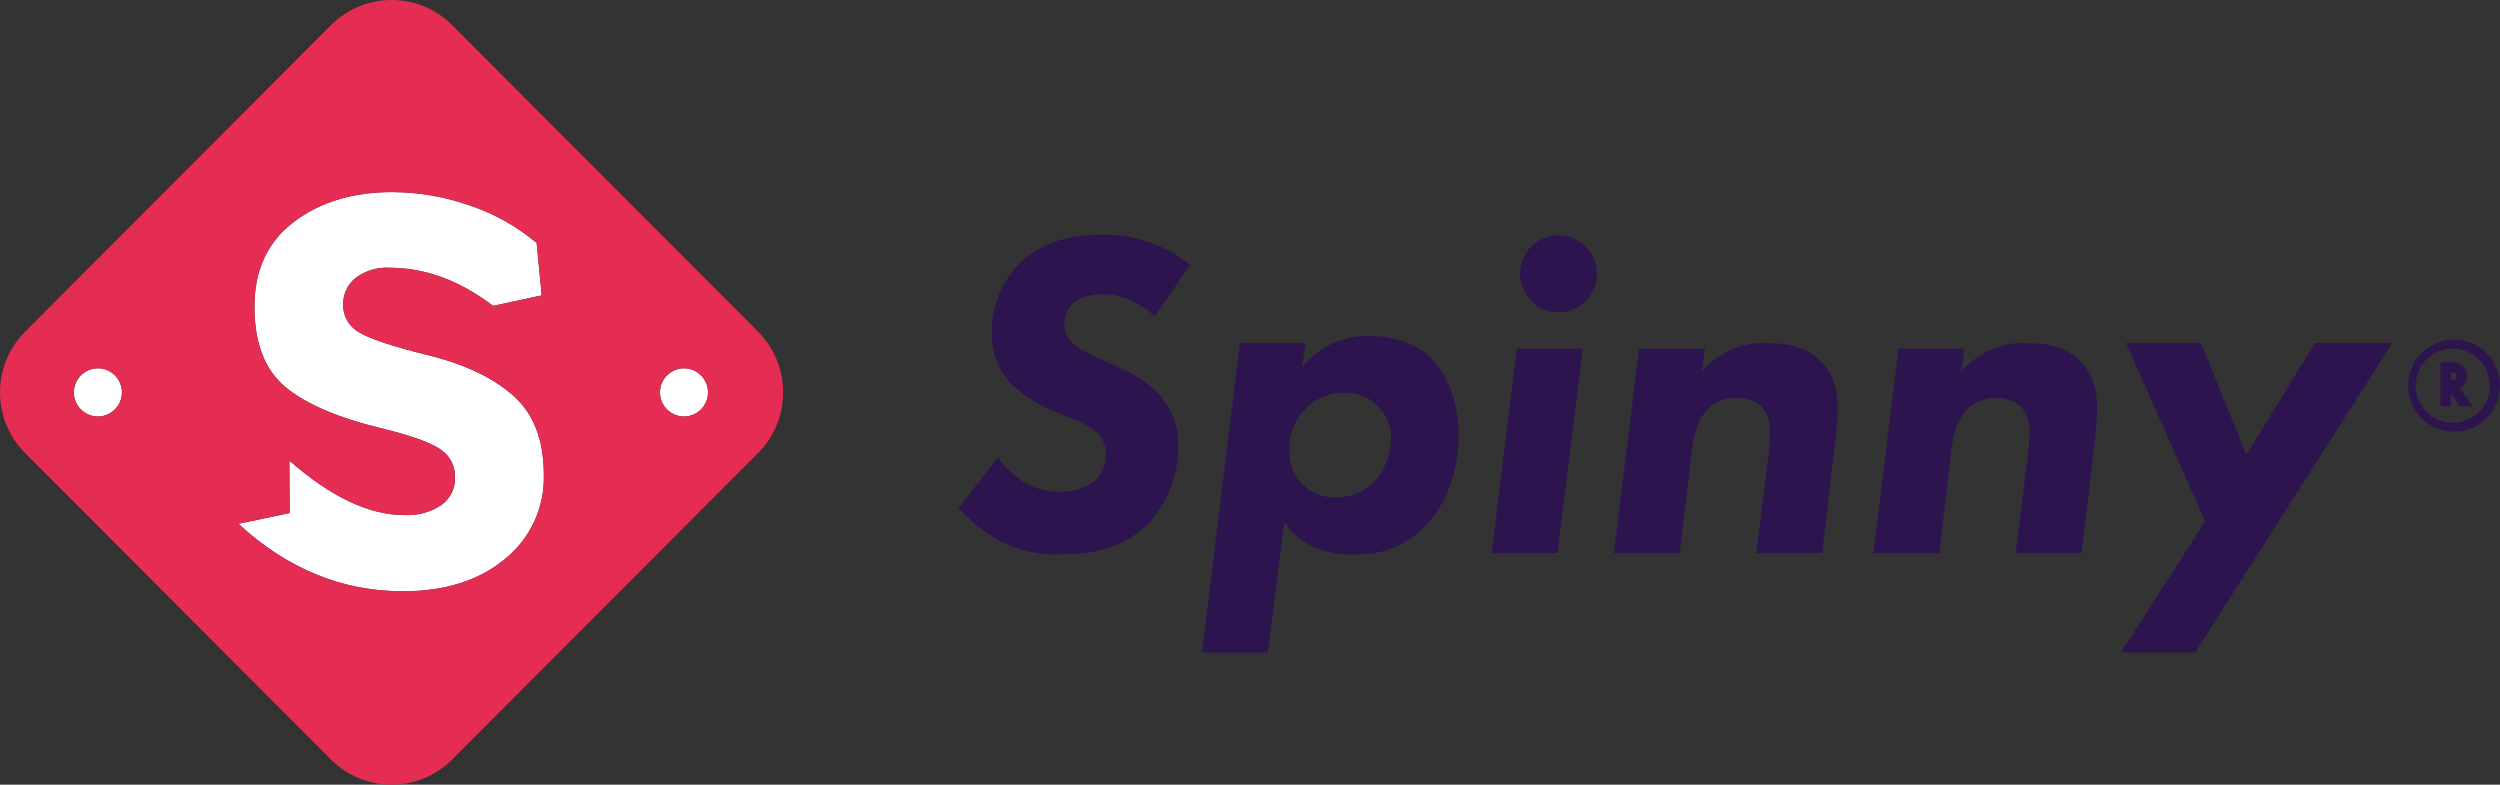 <svg viewBox="0 0 127.439 40" xmlns:xlink="http://www.w3.org/1999/xlink" xmlns="http://www.w3.org/2000/svg" id="Layer_1">
  <rect x="0" y="0" width="127.439" height="40" fill="#333333" stroke="none"/>
  <defs>
    <style>
      .cls-1 {
        fill: #fff;
      }

      .cls-2, .cls-3 {
        fill: none;
      }

      .cls-4 {
        fill: #e52c52;
      }

      .cls-3 {
        clip-rule: evenodd;
      }

      .cls-5 {
        fill: #2e144e;
      }
    </style>
    <clipPath id="clippath">
      <path d="M-126.562-560.004h-83.739c-10.88,0-19.699,9.006-19.699,20.116s8.59,19.884,19.47,19.884h83.739c10.879,0,19.928-8.773,19.928-19.884s-8.819-20.116-19.699-20.116" class="cls-3"></path>
    </clipPath>
    <clipPath id="clippath-2">
      <path d="M-127.255-525.494c-8.217,0-14.902-6.684-14.902-14.902s6.685-14.902,14.902-14.902,14.902,6.684,14.902,14.902-6.685,14.902-14.902,14.902" class="cls-3"></path>
    </clipPath>
    <clipPath id="clippath-4">
      <circle r="10.196" cy="-540.396" cx="-127.255" class="cls-2"></circle>
    </clipPath>
    <clipPath id="clippath-6">
      <path d="M-194.706-540.396c0-8.217-6.685-14.902-14.902-14.902s-14.902,6.685-14.902,14.902,6.685,14.902,14.902,14.902c3.902,0,7.456-1.507,10.116-3.97v1.577c0,1.321,1.072,2.393,2.394,2.393s2.393-1.072,2.393-2.393v-12.031c0-.047-.002-.092-.004-.133.002-.114.004-.23.004-.345M-209.608-530.28c-5.578,0-10.116-4.538-10.116-10.116s4.537-10.116,10.116-10.116,10.116,4.538,10.116,10.116-4.538,10.116-10.116,10.116" class="cls-3"></path>
    </clipPath>
    <clipPath id="clippath-8">
      <path d="M-177.321-525.494c-8.288,0-15.032-6.685-15.032-14.902s6.744-14.902,15.032-14.902c3.717,0,7.285,1.355,10.047,3.817.99.883,1.072,2.394.182,3.376-.891.982-2.416,1.062-3.406.179-1.876-1.672-4.299-2.591-6.823-2.591-5.629,0-10.209,4.539-10.209,10.12s4.58,10.121,10.209,10.121c2.526,0,4.95-.922,6.826-2.595.99-.884,2.515-.804,3.406.178.891.981.811,2.493-.179,3.376-2.763,2.464-6.333,3.822-10.053,3.822" class="cls-3"></path>
    </clipPath>
    <clipPath id="clippath-10">
      <path d="M-142.995-529.714l-12.494-10.794,12.494-10.571c.985-.84,1.121-2.343.305-3.357-.816-1.013-2.276-1.153-3.261-.313l-13.536,11.56v-9.725c0-1.317-1.037-2.383-2.316-2.383s-2.315,1.066-2.315,2.383v25.035c0,1.317,1.037,2.384,2.315,2.384s2.316-1.067,2.316-2.384v-9.725l13.536,11.56c.433.369.956.549,1.477.549.665,0,1.326-.294,1.784-.862.816-1.014.68-2.517-.305-3.357" class="cls-3"></path>
    </clipPath>
  </defs>
  <path d="M34.867,18.775c-.243,0-.48.072-.681.207-.202.135-.359.327-.452.551-.093.225-.117.471-.07.71.047.238.164.457.336.629.171.172.39.289.628.336.238.047.484.023.708-.07.224-.093.415-.25.55-.452.135-.202.207-.44.207-.683v-.002c0-.326-.13-.638-.36-.868-.23-.23-.542-.359-.866-.359Z" class="cls-1"></path>
  <path d="M4.99,18.775c-.243,0-.48.072-.681.207-.202.135-.359.327-.452.551-.093.225-.117.471-.07.71.047.238.164.457.336.629.171.172.39.289.628.336.238.047.484.023.708-.07.224-.093.416-.25.55-.452.135-.202.207-.44.207-.683v-.002c0-.325-.129-.637-.359-.868-.23-.23-.541-.359-.866-.359h-.002Z" class="cls-1"></path>
  <path d="M21.833,18.11c-1.864-.46-3.054-.859-3.569-1.196-.238-.139-.434-.338-.57-.578-.136-.24-.205-.511-.202-.787-.009-.263.044-.525.154-.765.11-.239.273-.45.478-.616.498-.37,1.109-.553,1.727-.519,1.816,0,3.577.648,5.281,1.943l2.481-.533-.259-2.675c-1.012-.849-2.174-1.5-3.426-1.918-1.265-.442-2.594-.67-3.933-.675-2.005,0-3.676.506-5.013,1.518-1.341,1.014-2.011,2.455-2.011,4.321,0,1.866.53,3.236,1.589,4.109,1.056.875,2.727,1.584,5.013,2.126,1.443.358,2.408.709,2.896,1.055.23.154.418.364.545.61.127.246.19.521.183.798.009.273-.049.544-.168.789-.12.245-.298.457-.519.618-.559.376-1.224.559-1.896.521-1.797,0-3.751-.926-5.862-2.778l.014,2.675-2.612.549c2.484,2.293,5.277,3.44,8.377,3.44,2.152,0,3.889-.549,5.211-1.647.639-.513,1.15-1.168,1.493-1.913.344-.745.51-1.559.487-2.379,0-1.765-.515-3.107-1.546-4.025s-2.478-1.608-4.342-2.069Z" class="cls-1"></path>
  <path d="M38.652,16.917L23.04,1.272c-.818-.815-1.925-1.272-3.079-1.272s-2.26.457-3.079,1.272L1.27,16.917c-.813.82-1.27,1.929-1.27,3.085s.457,2.265,1.27,3.085l15.613,15.641c.818.815,1.925,1.273,3.079,1.273s2.261-.458,3.079-1.273l15.61-15.641c.814-.819,1.271-1.928,1.271-3.084,0-1.156-.456-2.265-1.269-3.085ZM4.989,18.775c.242,0,.48.072.681.206.202.135.359.326.452.551.093.224.118.471.071.71-.047.238-.164.457-.335.629-.171.172-.39.289-.627.337-.238.048-.484.024-.708-.069-.224-.093-.416-.25-.551-.452-.135-.202-.207-.439-.207-.682v-.003c0-.325.129-.637.359-.868.23-.23.541-.359.866-.359ZM14.749,23.479c2.112,1.852,4.066,2.778,5.862,2.778.672.038,1.338-.144,1.896-.521.221-.16.399-.372.519-.618.12-.245.178-.516.169-.789.007-.277-.056-.552-.183-.798-.127-.246-.315-.456-.545-.61-.489-.346-1.454-.697-2.895-1.055-2.286-.544-3.957-1.253-5.013-2.126-1.059-.874-1.589-2.244-1.589-4.109,0-1.866.67-3.306,2.011-4.321,1.338-1.012,3.009-1.518,5.013-1.518,1.34.005,2.67.233,3.935.675,1.252.417,2.415,1.067,3.428,1.915l.259,2.675-2.481.533c-1.702-1.295-3.463-1.943-5.281-1.943-.619-.035-1.23.149-1.727.519-.205.165-.368.376-.478.616-.11.239-.162.501-.154.764-.003.276.067.547.202.787.136.24.332.439.57.578.515.337,1.704.736,3.569,1.196,1.865.46,3.311,1.149,4.34,2.068,1.03.92,1.545,2.262,1.546,4.025.023.82-.143,1.634-.487,2.379-.344.745-.855,1.4-1.493,1.913-1.322,1.1-3.059,1.649-5.211,1.647-3.101,0-5.893-1.147-8.377-3.44l2.612-.549-.015-2.671ZM34.867,21.229c-.243,0-.48-.072-.681-.207-.202-.135-.359-.327-.452-.551-.093-.224-.117-.471-.07-.71.047-.238.164-.457.336-.629.171-.172.39-.289.628-.336.238-.047.484-.023.708.07.224.093.415.25.55.453.135.202.207.439.207.682,0,.161-.032.321-.093.47-.062.149-.152.284-.266.399-.114.114-.249.205-.398.266-.149.062-.308.093-.469.093Z" class="cls-4"></path>
  <path d="M58.867,16.127c-.981-.888-1.913-1.122-2.613-1.122-.444,0-1.074.069-1.471.397-.165.137-.299.308-.392.502-.093.194-.142.405-.145.62-.002.206.046.409.139.592.093.183.23.341.397.46.327.281.747.468,1.517.819l.91.421c.793.328,1.497.84,2.053,1.495.554.685.836,1.551.793,2.431.018,1.486-.543,2.919-1.563,3.997-1.26,1.239-2.869,1.52-4.456,1.52-1.078.047-2.149-.195-3.103-.702-.774-.441-1.475-1.001-2.077-1.66l2.007-2.572c.365.482.807.901,1.308,1.239.549.334,1.178.511,1.82.514.61.003,1.209-.167,1.727-.491.212-.176.381-.398.494-.649.113-.251.168-.525.16-.8.004-.2-.033-.399-.109-.584-.076-.185-.19-.352-.334-.491-.362-.313-.782-.552-1.237-.701l-.91-.374c-.812-.316-1.556-.785-2.193-1.38-.34-.348-.607-.761-.783-1.215-.176-.454-.259-.939-.243-1.426-.014-.652.103-1.301.343-1.907.241-.606.6-1.158,1.057-1.623,1.26-1.239,2.869-1.474,4.199-1.474,1.636-.037,3.232.51,4.503,1.543l-1.798,2.621Z" class="cls-5"></path>
  <path d="M64.63,33.262h-3.361l1.937-15.779h3.359l-.187,1.216c.361-.441.805-.806,1.306-1.076.663-.34,1.401-.509,2.147-.491,1.61,0,2.59.608,3.149,1.147.84.842,1.377,2.291,1.377,3.904,0,1.987-.723,3.647-1.75,4.675-.456.468-1.006.835-1.613,1.077-.607.242-1.258.353-1.91.326-.779.037-1.555-.116-2.263-.444-.538-.286-1.001-.695-1.353-1.192l-.838,6.638ZM66.567,20.825c-.278.273-.496.602-.64.964-.145.362-.213.75-.2,1.14-.015.304.03.608.133.895.103.287.26.55.464.776.204.226.451.409.726.539.275.13.572.205.876.22.06.003.121.004.181.002.691.002,1.357-.257,1.866-.725.584-.602.918-1.405.933-2.244.011-.299-.036-.597-.14-.878-.104-.28-.262-.538-.465-.757-.203-.219-.447-.396-.719-.521-.271-.125-.565-.195-.863-.206-.064-.003-.129-.002-.193,0-.364-.01-.726.055-1.064.191-.338.137-.643.342-.898.603h.002Z" class="cls-5"></path>
  <path d="M80.681,17.769l-1.284,10.426h-3.359l1.283-10.426h3.36ZM79.444,11.998c.388,0,.767.115,1.089.331.322.216.573.522.722.881.148.359.187.754.112,1.134-.076.381-.262.731-.536,1.005-.274.275-.623.462-1.003.537-.38.076-.774.037-1.132-.112-.358-.149-.664-.4-.88-.723-.215-.323-.33-.703-.33-1.091-.005-.516.195-1.013.556-1.381.361-.368.853-.578,1.368-.583h.036Z" class="cls-5"></path>
  <path d="M86.91,17.769l-.163,1.147c.371-.396.805-.728,1.283-.983.631-.333,1.341-.487,2.053-.444.863,0,1.913.117,2.707.888.817.795.887,1.847.887,2.478-.013.665-.067,1.329-.163,1.987l-.629,5.354h-3.36l.56-4.512c.085-.557.132-1.12.14-1.683.027-.459-.124-.911-.42-1.262-.338-.305-.782-.465-1.236-.444-.278-.016-.556.025-.817.122-.261.097-.499.246-.7.439-.607.631-.747,1.637-.817,2.198l-.607,5.143h-3.359l1.283-10.426h3.359Z" class="cls-5"></path>
  <path d="M100.138,17.769l-.163,1.147c.371-.396.805-.728,1.283-.983.631-.333,1.341-.486,2.053-.444.863,0,1.913.117,2.707.888.817.795.886,1.847.886,2.478-.013.665-.067,1.329-.163,1.987l-.631,5.354h-3.359l.56-4.512c.085-.557.132-1.12.14-1.683.027-.459-.124-.911-.42-1.262-.338-.305-.782-.465-1.237-.444-.278-.016-.556.025-.817.122-.261.097-.499.246-.7.439-.607.631-.747,1.637-.817,2.198l-.606,5.143h-3.359l1.283-10.426h3.36Z" class="cls-5"></path>
  <path d="M112.411,26.576l-4.037-9.094h3.825l2.31,5.704,3.5-5.704h3.944l-10.054,15.779h-3.78l4.292-6.685Z" class="cls-5"></path>
  <path d="M125.031,17.313c-.609.017-1.188.272-1.614.71-.424.438-.662,1.025-.662,1.636s.238,1.198.662,1.636c.425.438,1.004.693,1.614.71.313.009.624-.045.916-.159.292-.114.558-.285.782-.504.224-.219.403-.48.524-.769.122-.289.185-.599.185-.913s-.063-.624-.185-.913c-.121-.289-.3-.55-.524-.769-.224-.219-.491-.39-.782-.504-.292-.114-.603-.168-.916-.159ZM126.92,19.659c0,.374-.111.74-.318,1.052-.207.311-.502.554-.847.697-.345.143-.725.181-1.092.108-.366-.073-.703-.253-.967-.518-.264-.265-.444-.602-.517-.969s-.036-.748.107-1.094c.143-.346.385-.641.696-.85.311-.208.676-.319,1.05-.319.5,0,.98.2,1.335.554.354.354.553.835.554,1.337h0Z" class="cls-5"></path>
  <path d="M124.874,18.467h-.473v2.244h.534v-.657l.46.658h.652l-.668-.918c.117-.055.215-.143.282-.254s.101-.238.096-.367c.002-.112-.023-.222-.075-.322-.051-.099-.125-.185-.217-.249-.178-.105-.384-.152-.591-.135ZM125.237,19.176c0,.14-.101.213-.299.216v-.414c.262,0,.298.1.298.197h.001Z" class="cls-5"></path>
</svg>